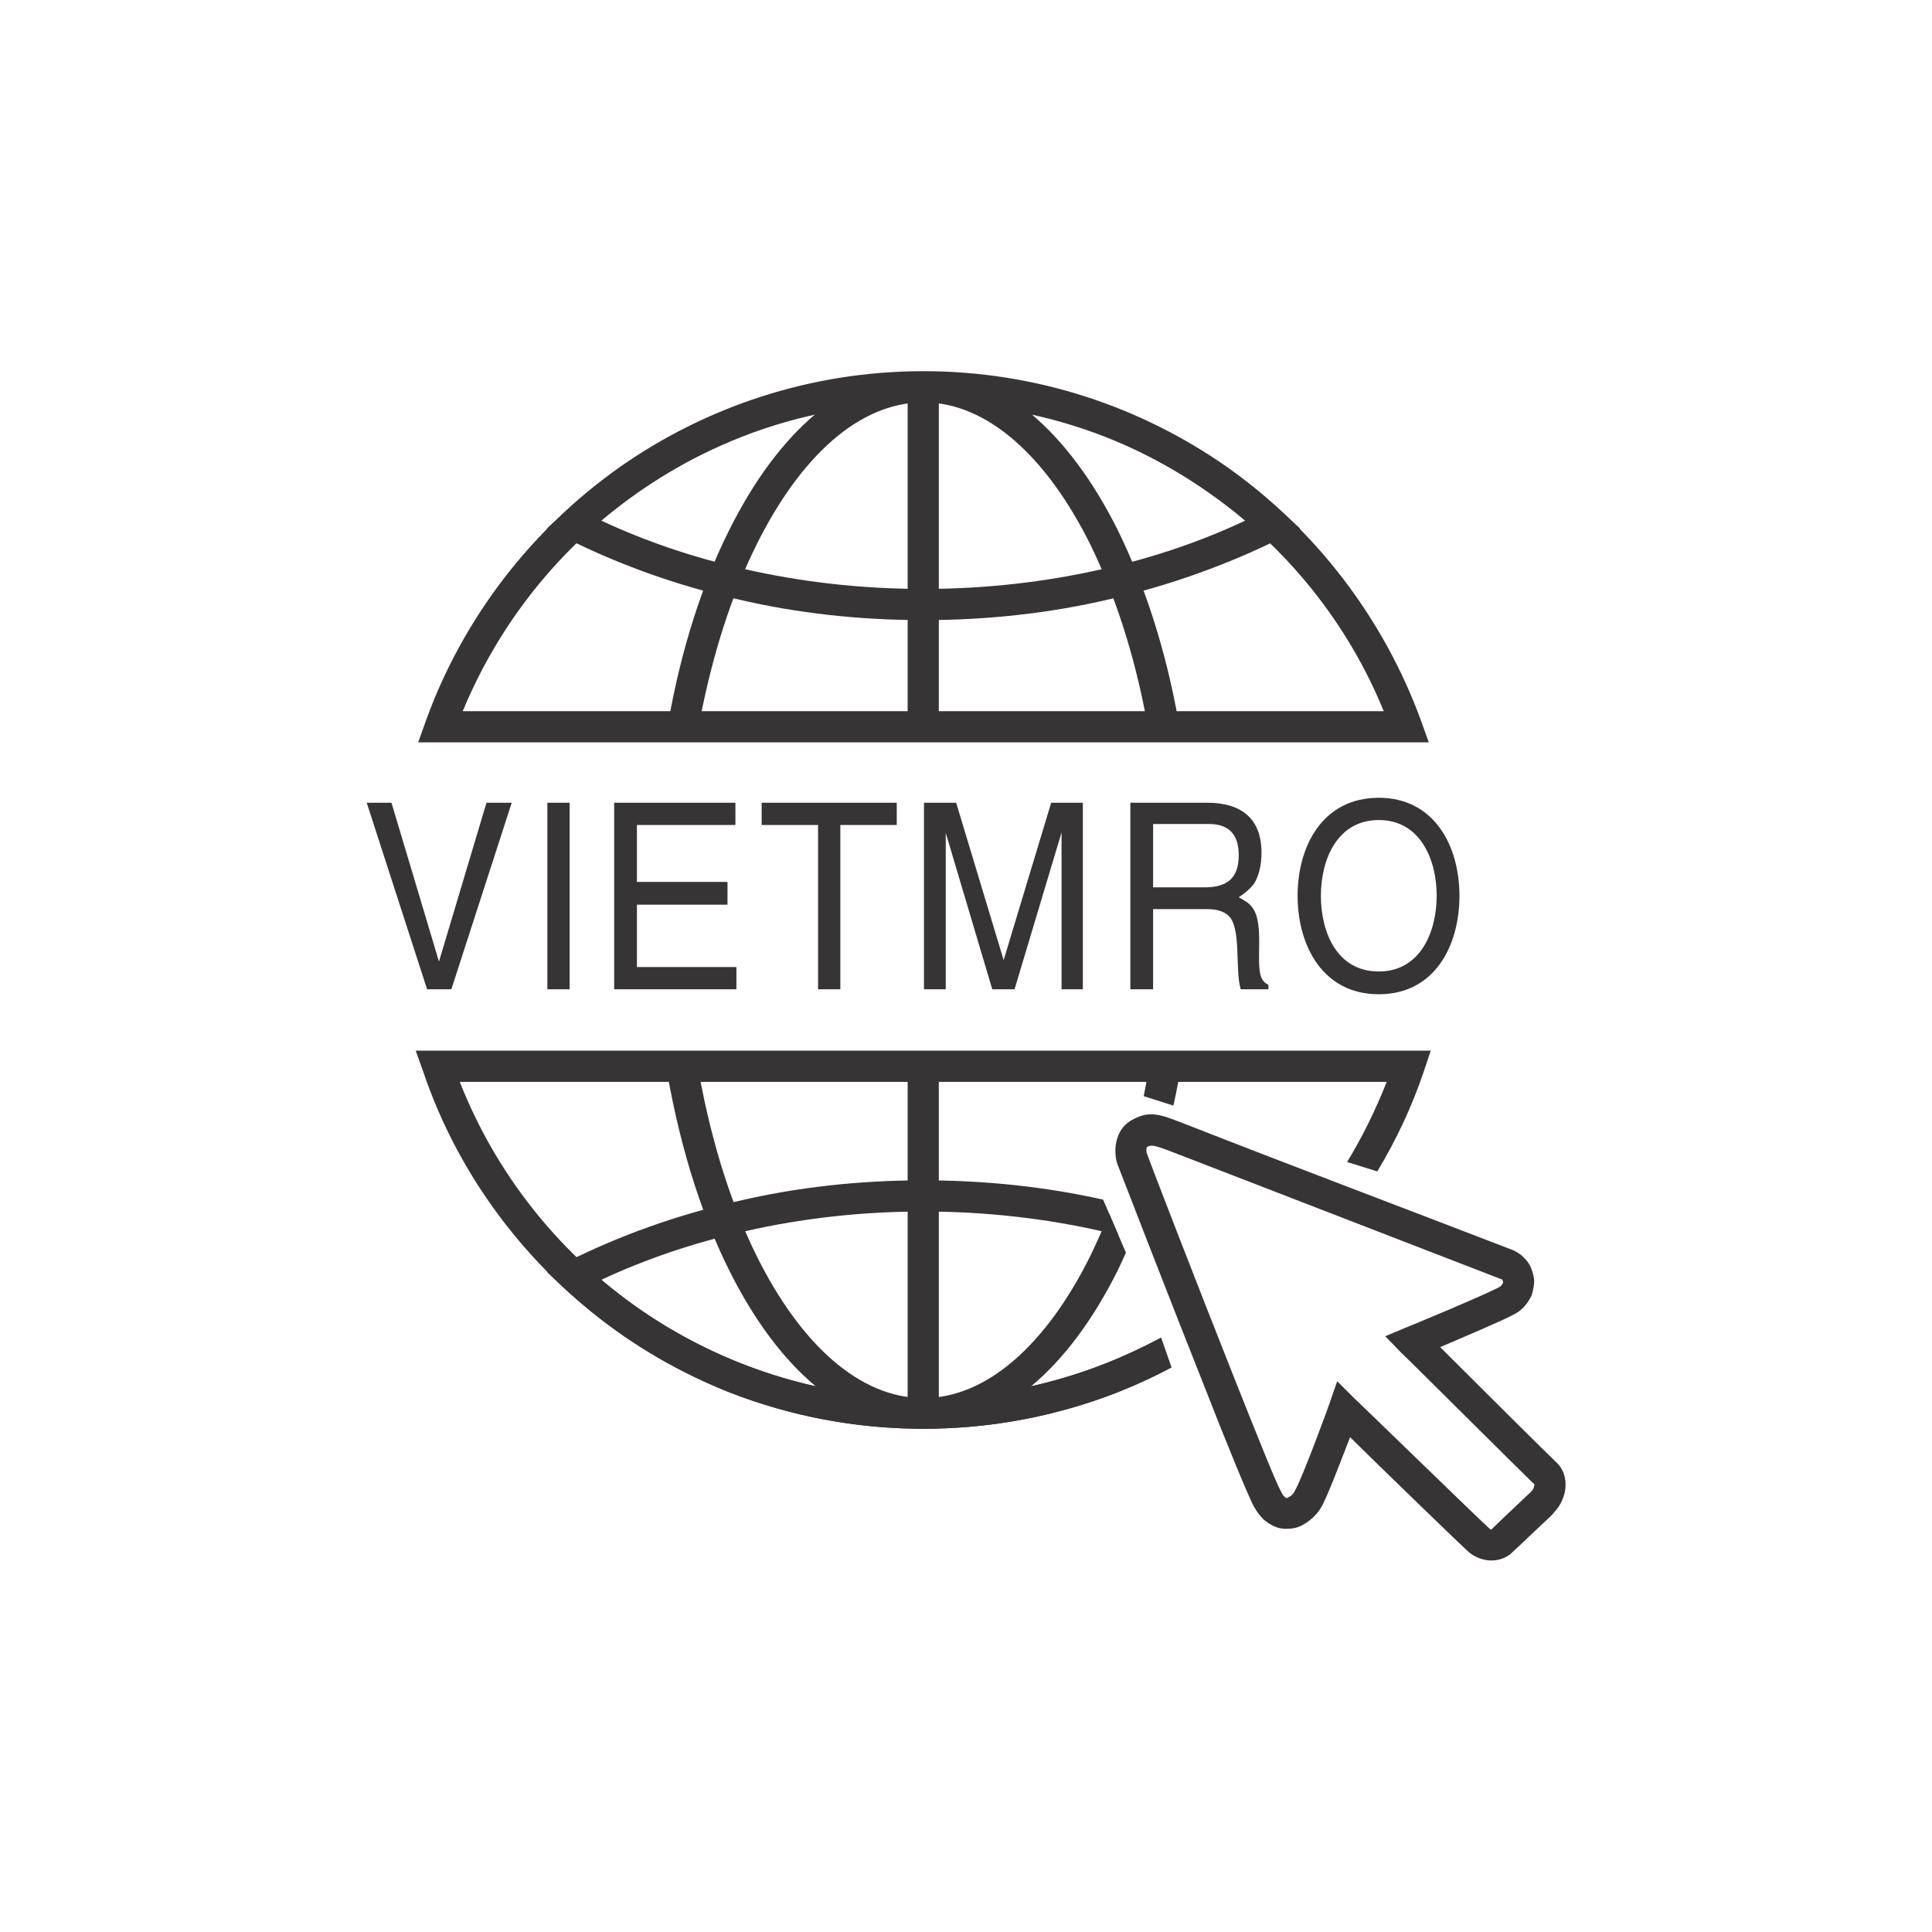 <svg xmlns="http://www.w3.org/2000/svg" width="300px" height="300px" style="shape-rendering:geometricPrecision; text-rendering:geometricPrecision; image-rendering:optimizeQuality; fill-rule:evenodd; clip-rule:evenodd" viewBox="0 0 333 333"><defs><style type="text/css"> .fil0 {fill:none} .fil1 {fill:#373435;fill-rule:nonzero} </style></defs><g id="Layer_x0020_1" style="" transform="matrix(8.53, 0, 0, 8.53, 13.564, 13.564)"><rect class="fil0" width="35.86" height="35.86"></rect><g id="_2107279820768"><path class="fil1" d="M27.9 16.51c0,1.01 -0.5,1.99 -1.63,1.99 -1.13,0 -1.64,-0.98 -1.64,-1.99 0,-1.01 0.51,-1.98 1.64,-1.98 1.12,0 1.63,0.97 1.63,1.98zm-0.46 0c0,-0.73 -0.33,-1.53 -1.17,-1.53 -0.84,0 -1.17,0.8 -1.17,1.53 0,0.73 0.32,1.53 1.17,1.53 0.84,0 1.17,-0.8 1.17,-1.53zm-5.73 -1.45l0 1.28 1.04 0c0.45,0 0.69,-0.18 0.69,-0.65 0,-0.41 -0.19,-0.63 -0.6,-0.63l-1.13 0zm0 1.72l0 1.62 -0.46 0 0 -3.77 1.55 0c0.67,0 1.1,0.3 1.1,1.01 0,0.25 -0.05,0.45 -0.14,0.61 -0.07,0.1 -0.18,0.2 -0.32,0.29 0.13,0.07 0.22,0.13 0.27,0.2 0.26,0.33 0.06,1.14 0.19,1.43 0.02,0.05 0.06,0.1 0.14,0.14l0 0.09 -0.56 0c-0.12,-0.4 0.02,-1.25 -0.25,-1.49 -0.1,-0.09 -0.24,-0.13 -0.43,-0.13l-1.09 0zm-1.42 1.62l-0.43 0 0 -3.17 -0.95 3.17 -0.45 0 -0.94 -3.16 0 3.16 -0.44 0 0 -3.77 0.65 0 0.96 3.18 0.96 -3.18 0.64 0 0 3.77zm-6.49 -3.32l0 -0.45 2.73 0 0 0.45 -1.14 0 0 3.32 -0.45 0 0 -3.32 -1.14 0zm-0.51 2.87l0 0.45 -2.47 0 0 -3.77 2.45 0 0 0.45 -1.99 0 0 1.15 1.83 0 0 0.46 -1.83 0 0 1.26 2.01 0zm-3.37 -3.32l0 3.77 -0.45 0 0 -3.77 0.45 0zm-1.68 0l0.51 0 -1.22 3.77 -0.49 0 -1.22 -3.77 0.5 0 0.96 3.21 0.96 -3.21z"></path><path class="fil1" d="M17.38 19.92l0 6.97 -0.63 0 0 -6.97 0.63 0z"></path><path class="fil1" d="M17.38 6.18l0 6.97 -0.63 0 0 -6.97 0.63 0zm3.6 0.47c1.26,0.5 2.4,1.23 3.37,2.13l0.33 0.31 -0.4 0.2c-1.07,0.53 -2.23,0.95 -3.46,1.23 -1.19,0.28 -2.45,0.42 -3.75,0.42 -1.3,0 -2.56,-0.14 -3.75,-0.42 -1.24,-0.28 -2.4,-0.7 -3.46,-1.23l-0.4 -0.2 0.33 -0.31c0.97,-0.9 2.11,-1.63 3.37,-2.13 1.21,-0.47 2.53,-0.74 3.91,-0.74 1.38,0 2.7,0.27 3.91,0.74zm2.59 2.28c-0.83,-0.71 -1.78,-1.28 -2.82,-1.69 -2.35,-0.92 -5.02,-0.92 -7.36,0 -1.04,0.41 -1.99,0.98 -2.83,1.69 0.9,0.42 1.87,0.75 2.9,0.98 1.14,0.26 2.35,0.4 3.61,0.4 1.25,0 2.47,-0.14 3.61,-0.4 1.03,-0.23 2,-0.56 2.89,-0.98zm-6.5 -3.02c1.55,0 2.94,1.23 3.93,3.22 0.53,1.08 0.96,2.38 1.22,3.84l-0.64 0c-0.25,-1.35 -0.65,-2.56 -1.14,-3.56 -0.88,-1.77 -2.08,-2.87 -3.37,-2.87 -1.3,0 -2.49,1.1 -3.37,2.87 -0.5,1 -0.89,2.21 -1.15,3.56l-0.63 0c0.26,-1.46 0.68,-2.76 1.22,-3.84 0.99,-1.99 2.37,-3.22 3.93,-3.22zm5.77 2.46c-1.63,-1.15 -3.62,-1.83 -5.77,-1.83 -2.15,0 -4.14,0.68 -5.78,1.83 -1.56,1.09 -2.79,2.62 -3.53,4.41l18.61 0c-0.73,-1.79 -1.97,-3.32 -3.53,-4.41zm-5.77 -2.46c2.28,0 4.4,0.72 6.14,1.94 1.78,1.26 3.16,3.05 3.92,5.14l0.15 0.42 -20.42 0 0.15 -0.42c0.75,-2.09 2.14,-3.88 3.92,-5.14 1.74,-1.22 3.86,-1.94 6.14,-1.94z"></path><path class="fil1" d="M24.57 28.54c0.14,-0.22 0.7,-1.75 0.7,-1.76l0.16 -0.46 0.35 0.35c0.01,0 2.6,2.52 2.73,2.63 0.01,0.01 0.02,0.01 0.03,0.02 0.06,-0.06 0.26,-0.25 0.45,-0.43 0.13,-0.12 0.26,-0.25 0.34,-0.32l0.02 -0.02c0.04,-0.04 0.06,-0.09 0.06,-0.13 0,-0.01 0.02,0 0.02,0 -0.18,-0.17 -2.69,-2.67 -2.7,-2.67l-0.33 -0.34 0.43 -0.18c0.01,0 1.55,-0.64 1.87,-0.81 0.04,-0.02 0.06,-0.05 0.07,-0.07 0.01,-0.01 0.01,-0.03 0.01,-0.04 0,-0.01 0,-0.02 -0.01,-0.03 0,-0.01 -0.01,-0.02 -0.02,-0.02l-6.67 -2.58c-0.27,-0.1 -0.39,-0.15 -0.48,-0.1 -0.01,0 -0.02,0.01 -0.02,0.02 -0.01,0.04 -0.01,0.09 0.01,0.13 0.03,0.1 0.98,2.56 1.75,4.5 0.46,1.16 0.85,2.13 0.95,2.31 0.04,0.08 0.07,0.12 0.1,0.13 0.01,0.01 0.01,0.01 0.02,0.01 0.01,0 0.02,-0.01 0.04,-0.02 0.05,-0.02 0.1,-0.07 0.12,-0.12zm1.12 -1.09c-0.19,0.49 -0.47,1.23 -0.58,1.41 -0.07,0.13 -0.21,0.27 -0.37,0.36 -0.09,0.05 -0.19,0.08 -0.31,0.08 -0.11,0.01 -0.24,-0.02 -0.35,-0.09 -0.13,-0.07 -0.24,-0.19 -0.34,-0.37 -0.11,-0.21 -0.52,-1.2 -0.98,-2.38 -0.78,-1.96 -1.74,-4.45 -1.78,-4.55 -0.04,-0.15 -0.05,-0.34 0.01,-0.51 0.05,-0.16 0.15,-0.29 0.33,-0.38 0.33,-0.17 0.54,-0.09 0.98,0.08 2.22,0.87 4.45,1.71 6.68,2.57 0.16,0.07 0.27,0.18 0.35,0.32 0.04,0.09 0.07,0.19 0.08,0.29 0,0.1 -0.02,0.2 -0.05,0.3 -0.07,0.15 -0.18,0.3 -0.36,0.39 -0.24,0.13 -1,0.45 -1.49,0.66 0.69,0.69 2.25,2.24 2.35,2.33l0.03 0.03c0.12,0.13 0.17,0.31 0.15,0.5 -0.02,0.16 -0.09,0.34 -0.23,0.48 -0.01,0.02 -0.03,0.04 -0.05,0.06l-0.34 0.32c-0.21,0.2 -0.42,0.4 -0.5,0.47 -0.12,0.09 -0.27,0.13 -0.42,0.12 -0.13,-0.01 -0.27,-0.06 -0.39,-0.15 -0.12,-0.1 -1.71,-1.64 -2.42,-2.34z"></path><path class="fil1" d="M12.48 19.78c0.25,1.53 0.67,2.9 1.22,4.01 0.88,1.77 2.07,2.87 3.37,2.87 1.29,0 2.49,-1.1 3.37,-2.87 0.13,-0.27 0.26,-0.56 0.38,-0.86l0.34 0.79c-0.05,0.12 -0.11,0.24 -0.16,0.35 -0.99,1.99 -2.38,3.21 -3.93,3.21 -1.56,0 -2.94,-1.22 -3.93,-3.21 -0.59,-1.18 -1.04,-2.65 -1.3,-4.29l0.64 0z"></path><path class="fil1" d="M22.3 19.78c-0.05,0.33 -0.11,0.66 -0.18,0.97l-0.6 -0.19c0.05,-0.25 0.1,-0.51 0.14,-0.78l0.64 0z"></path><path class="fil1" d="M22.08 26.04c-0.35,0.19 -0.72,0.36 -1.1,0.51 -1.21,0.47 -2.53,0.73 -3.91,0.73 -1.38,0 -2.7,-0.26 -3.91,-0.73 -1.26,-0.5 -2.4,-1.23 -3.37,-2.13l-0.33 -0.31 0.4 -0.2c1.06,-0.53 2.22,-0.95 3.46,-1.23 1.19,-0.28 2.45,-0.42 3.75,-0.42 1.25,0 2.47,0.13 3.63,0.39l0.31 0.72c-0.11,-0.03 -0.22,-0.06 -0.33,-0.08 -1.14,-0.26 -2.36,-0.4 -3.61,-0.4 -1.26,0 -2.47,0.14 -3.61,0.4 -1.03,0.23 -2,0.56 -2.9,0.98 0.84,0.71 1.79,1.28 2.83,1.69 1.14,0.45 2.38,0.7 3.68,0.7 1.3,0 2.54,-0.25 3.68,-0.7 0.38,-0.15 0.76,-0.33 1.12,-0.52l0.21 0.6z"></path><path class="fil1" d="M27.18 20.06c-0.24,0.71 -0.56,1.39 -0.94,2.02l-0.61 -0.19c0.31,-0.51 0.58,-1.06 0.8,-1.62l-18.73 0c0.72,1.83 1.95,3.39 3.53,4.52 1.64,1.17 3.66,1.87 5.84,1.87 1.74,0 3.37,-0.45 4.8,-1.22l0.21 0.6c-1.49,0.79 -3.2,1.24 -5.01,1.24 -2.31,0 -4.46,-0.73 -6.21,-1.98 -1.79,-1.29 -3.18,-3.11 -3.9,-5.24l-0.15 -0.42 20.51 0 -0.14 0.42z"></path></g></g></svg>